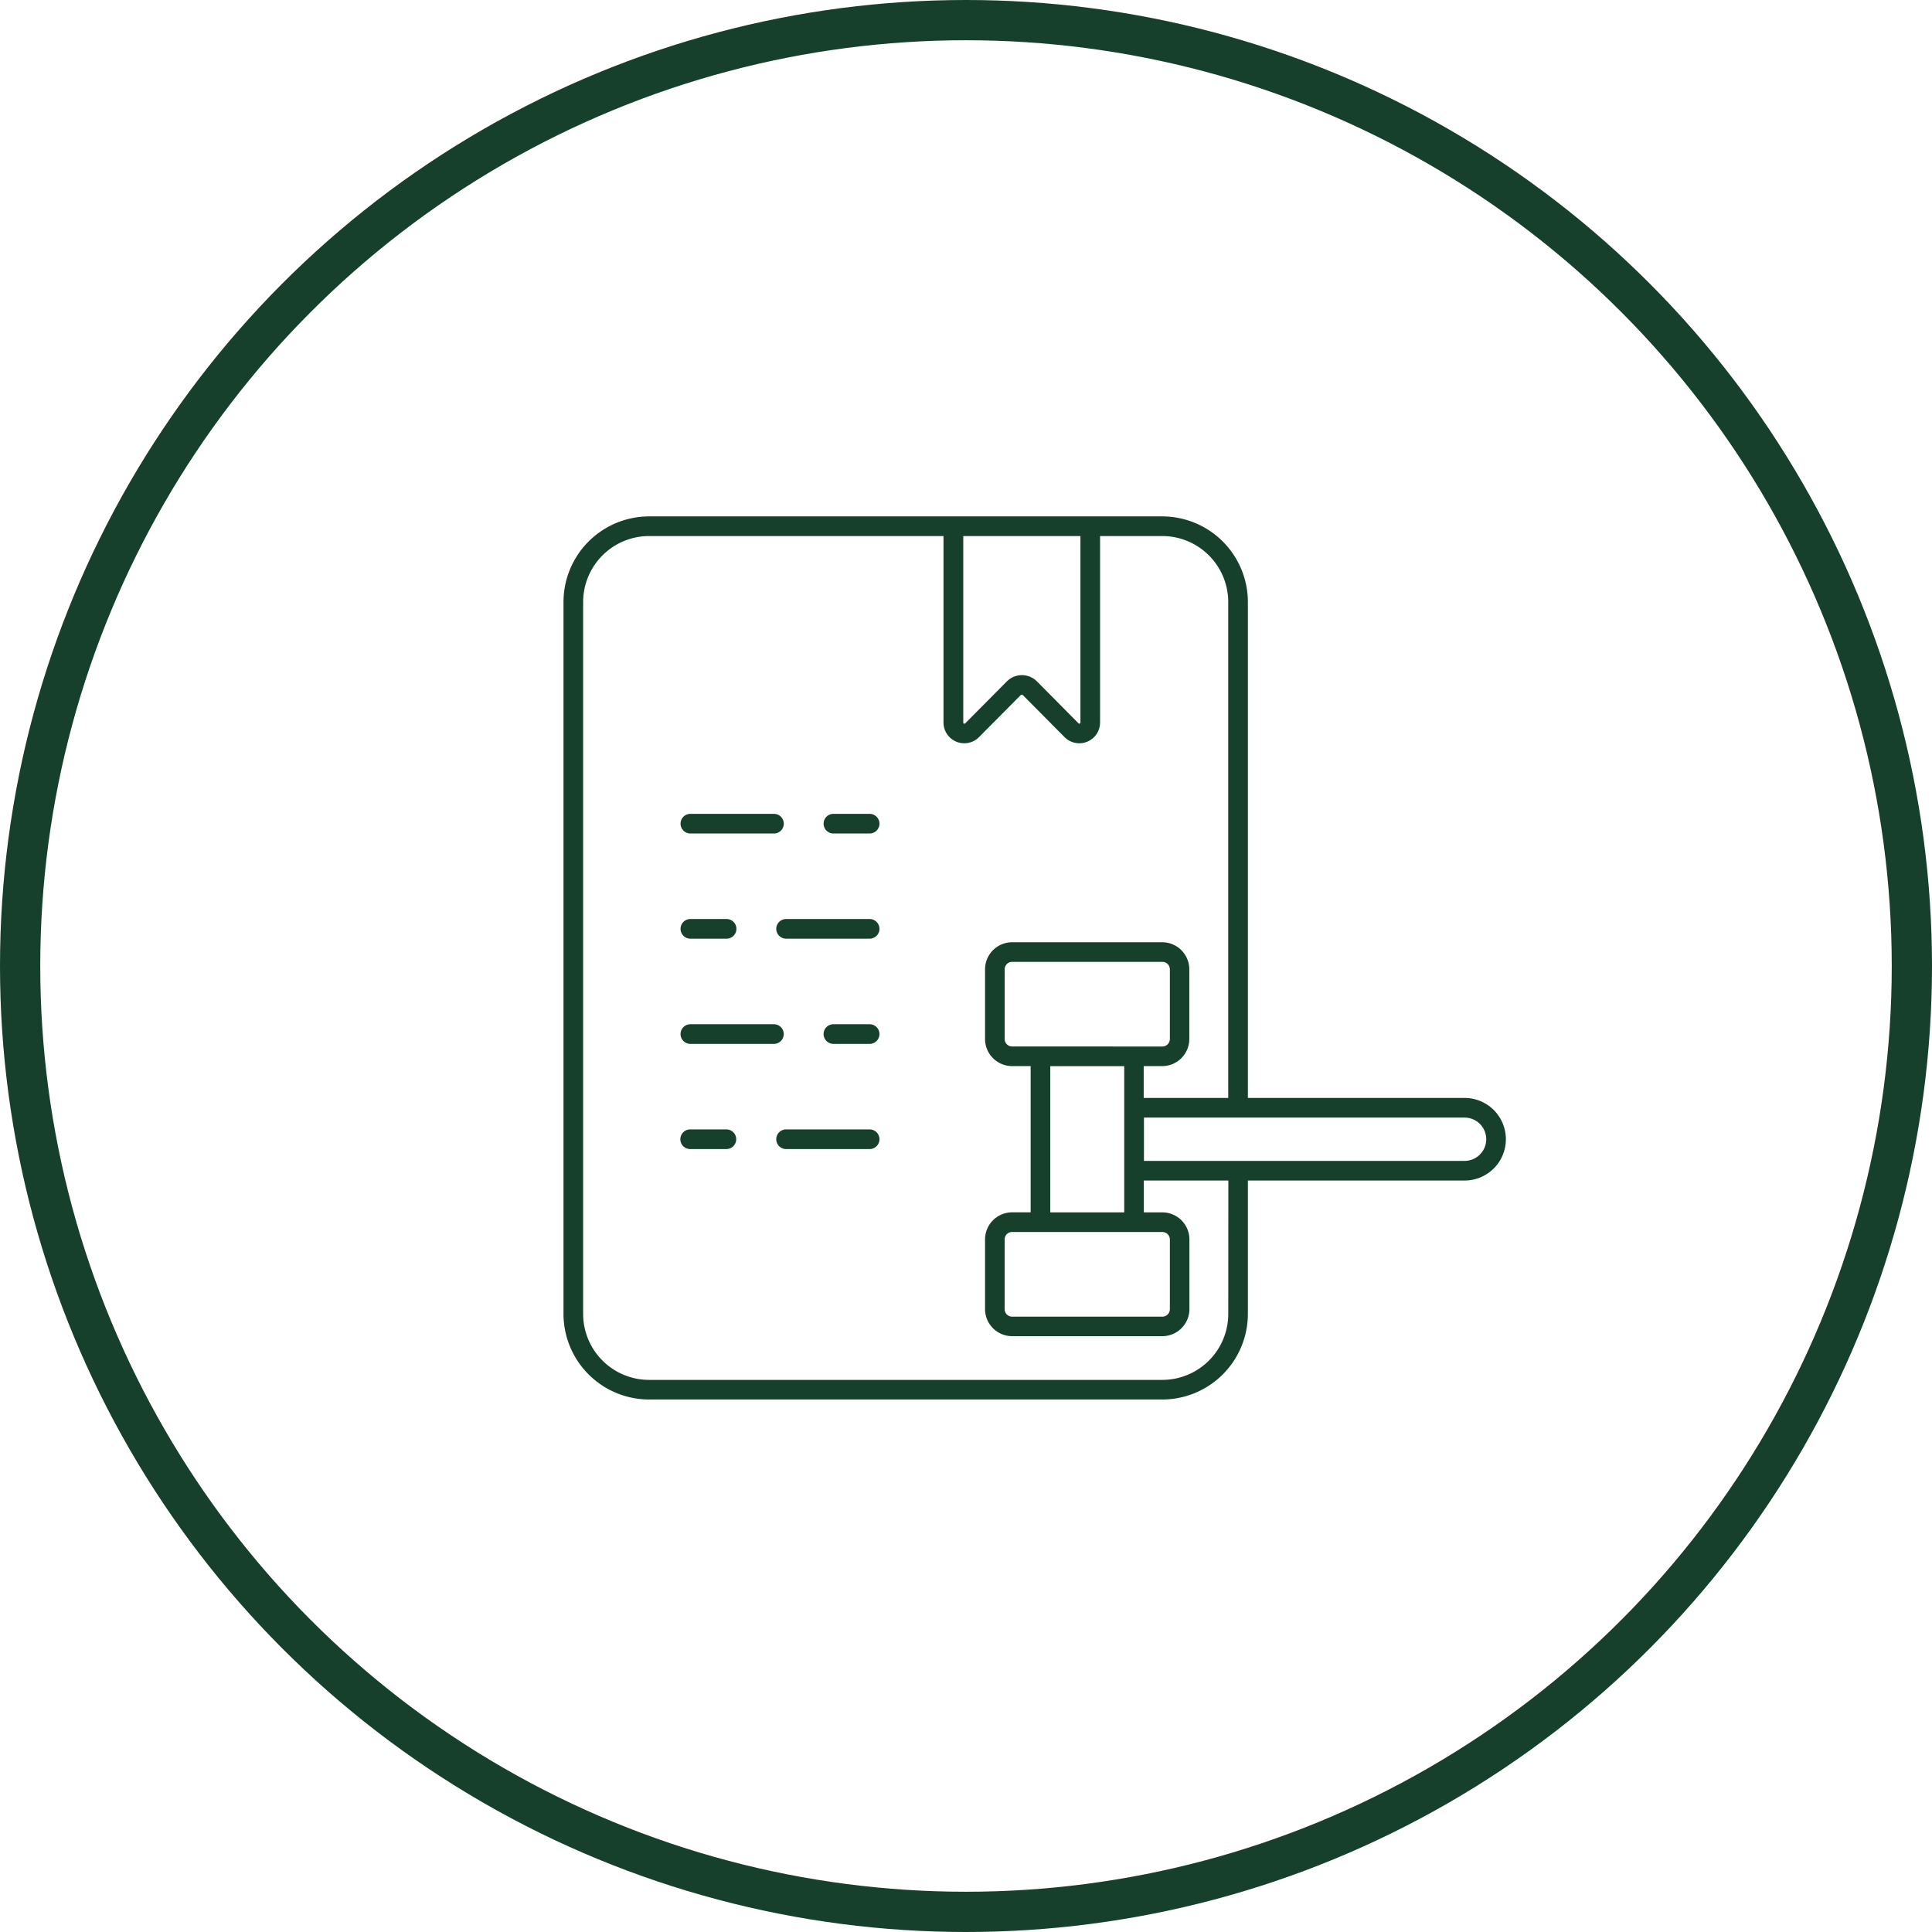 <svg xmlns="http://www.w3.org/2000/svg" width="48" height="48" viewBox="0 0 48 48">
  <g id="Raggruppa_95" data-name="Raggruppa 95" transform="translate(-1546 -957)">
    <g id="notice" transform="translate(1558.857 952.656)">
      <g id="_x31_2_Political_Legal_Enviornment" transform="translate(1.143 17.174)">
        <g id="Raggruppa_93" data-name="Raggruppa 93" transform="translate(0 0)">
          <path id="Tracciato_95" data-name="Tracciato 95" d="M64.686,178.546h2.077a.244.244,0,1,0,0-.488H64.686a.244.244,0,1,0,0,.488Z" transform="translate(-61.534 -170.668)" fill="#17402c"/>
          <path id="Tracciato_96" data-name="Tracciato 96" d="M143.082,178.059h-.9a.244.244,0,0,0,0,.488h.9a.244.244,0,0,0,0-.488Z" transform="translate(-135.476 -170.669)" fill="#17402c"/>
          <path id="Tracciato_97" data-name="Tracciato 97" d="M118.546,348.747H116.47a.244.244,0,1,0,0,.488h2.076a.244.244,0,1,0,0-.488Z" transform="translate(-110.94 -333.517)" fill="#17402c"/>
          <path id="Tracciato_98" data-name="Tracciato 98" d="M65.581,348.747h-.9a.244.244,0,1,0,0,.488h.9a.244.244,0,1,0,0-.488Z" transform="translate(-61.534 -333.517)" fill="#17402c"/>
          <path id="Tracciato_99" data-name="Tracciato 99" d="M67.006,292.094a.244.244,0,0,0-.244-.244H64.686a.244.244,0,0,0,0,.488h2.077A.244.244,0,0,0,67.006,292.094Z" transform="translate(-61.534 -279.233)" fill="#17402c"/>
          <path id="Tracciato_100" data-name="Tracciato 100" d="M143.082,291.851h-.9a.244.244,0,0,0,0,.488h.9a.244.244,0,0,0,0-.488Z" transform="translate(-135.476 -279.234)" fill="#17402c"/>
          <path id="Tracciato_101" data-name="Tracciato 101" d="M118.546,234.955H116.47a.244.244,0,1,0,0,.488h2.076a.244.244,0,1,0,0-.488Z" transform="translate(-110.94 -224.952)" fill="#17402c"/>
          <path id="Tracciato_102" data-name="Tracciato 102" d="M64.686,235.442h.9a.244.244,0,1,0,0-.488h-.9a.244.244,0,1,0,0,.488Z" transform="translate(-61.534 -224.951)" fill="#17402c"/>
          <path id="Tracciato_103" data-name="Tracciato 103" d="M23.53,31.622H18.146V19.3a2.128,2.128,0,0,0-2.126-2.126H3.269A2.128,2.128,0,0,0,1.143,19.3V36.988a2.128,2.128,0,0,0,2.126,2.126H16.02a2.128,2.128,0,0,0,2.126-2.126V33.674H23.53a1.026,1.026,0,1,0,0-2.052Zm-9.544-13.96v4.632a.028.028,0,0,1-.049.02L12.9,21.267a.529.529,0,0,0-.736,0l-1.041,1.049a.028.028,0,0,1-.048-.02V17.662Zm3.673,19.327a1.64,1.64,0,0,1-1.638,1.638H3.269a1.64,1.64,0,0,1-1.638-1.638V19.3a1.64,1.64,0,0,1,1.638-1.638h7.315v4.632a.516.516,0,0,0,.883.363l1.041-1.049h.042l1.04,1.048a.516.516,0,0,0,.884-.363V17.662H16.02A1.64,1.64,0,0,1,17.658,19.3V31.622h-2.1v-.791h.46a.674.674,0,0,0,.673-.673V28.427a.674.674,0,0,0-.673-.673H12.289a.674.674,0,0,0-.673.673v1.731a.674.674,0,0,0,.673.673h.46v3.633h-.46a.674.674,0,0,0-.673.673v1.731a.674.674,0,0,0,.673.673h3.732a.674.674,0,0,0,.673-.673V35.138a.674.674,0,0,0-.673-.673h-.46v-.791h2.1Zm-1.637-2.036a.186.186,0,0,1,.186.186v1.731a.186.186,0,0,1-.186.186H12.289a.186.186,0,0,1-.186-.186V35.138a.186.186,0,0,1,.186-.186Zm-2.785-.488V30.832h1.837v3.633H13.236Zm-.947-4.121a.186.186,0,0,1-.186-.186V28.427a.186.186,0,0,1,.186-.186h3.732a.186.186,0,0,1,.186.186v1.731a.186.186,0,0,1-.186.186ZM23.53,33.186H15.564V32.11H23.53a.538.538,0,1,1,0,1.076Z" transform="translate(-1.143 -17.174)" fill="#17402c"/>
        </g>
      </g>
    </g>
    <g id="Raggruppa_94" data-name="Raggruppa 94" transform="translate(61 3)">
      <g id="Raggruppa_91" data-name="Raggruppa 91" transform="translate(0 225)">
        <g id="Raggruppa_26" data-name="Raggruppa 26" transform="translate(-2 81)">
          <g id="Raggruppa_4" data-name="Raggruppa 4" transform="translate(283 64)">
            <g id="Raggruppa_2" data-name="Raggruppa 2" transform="translate(60)">
              <g id="Ellisse_4" data-name="Ellisse 4" transform="translate(1144 584)" fill="none" stroke="#17402c" stroke-width="1">
                <circle cx="24" cy="24" r="24" stroke="none"/>
                <circle cx="24" cy="24" r="23.5" fill="none"/>
              </g>
            </g>
          </g>
        </g>
      </g>
    </g>
  </g>
</svg>
